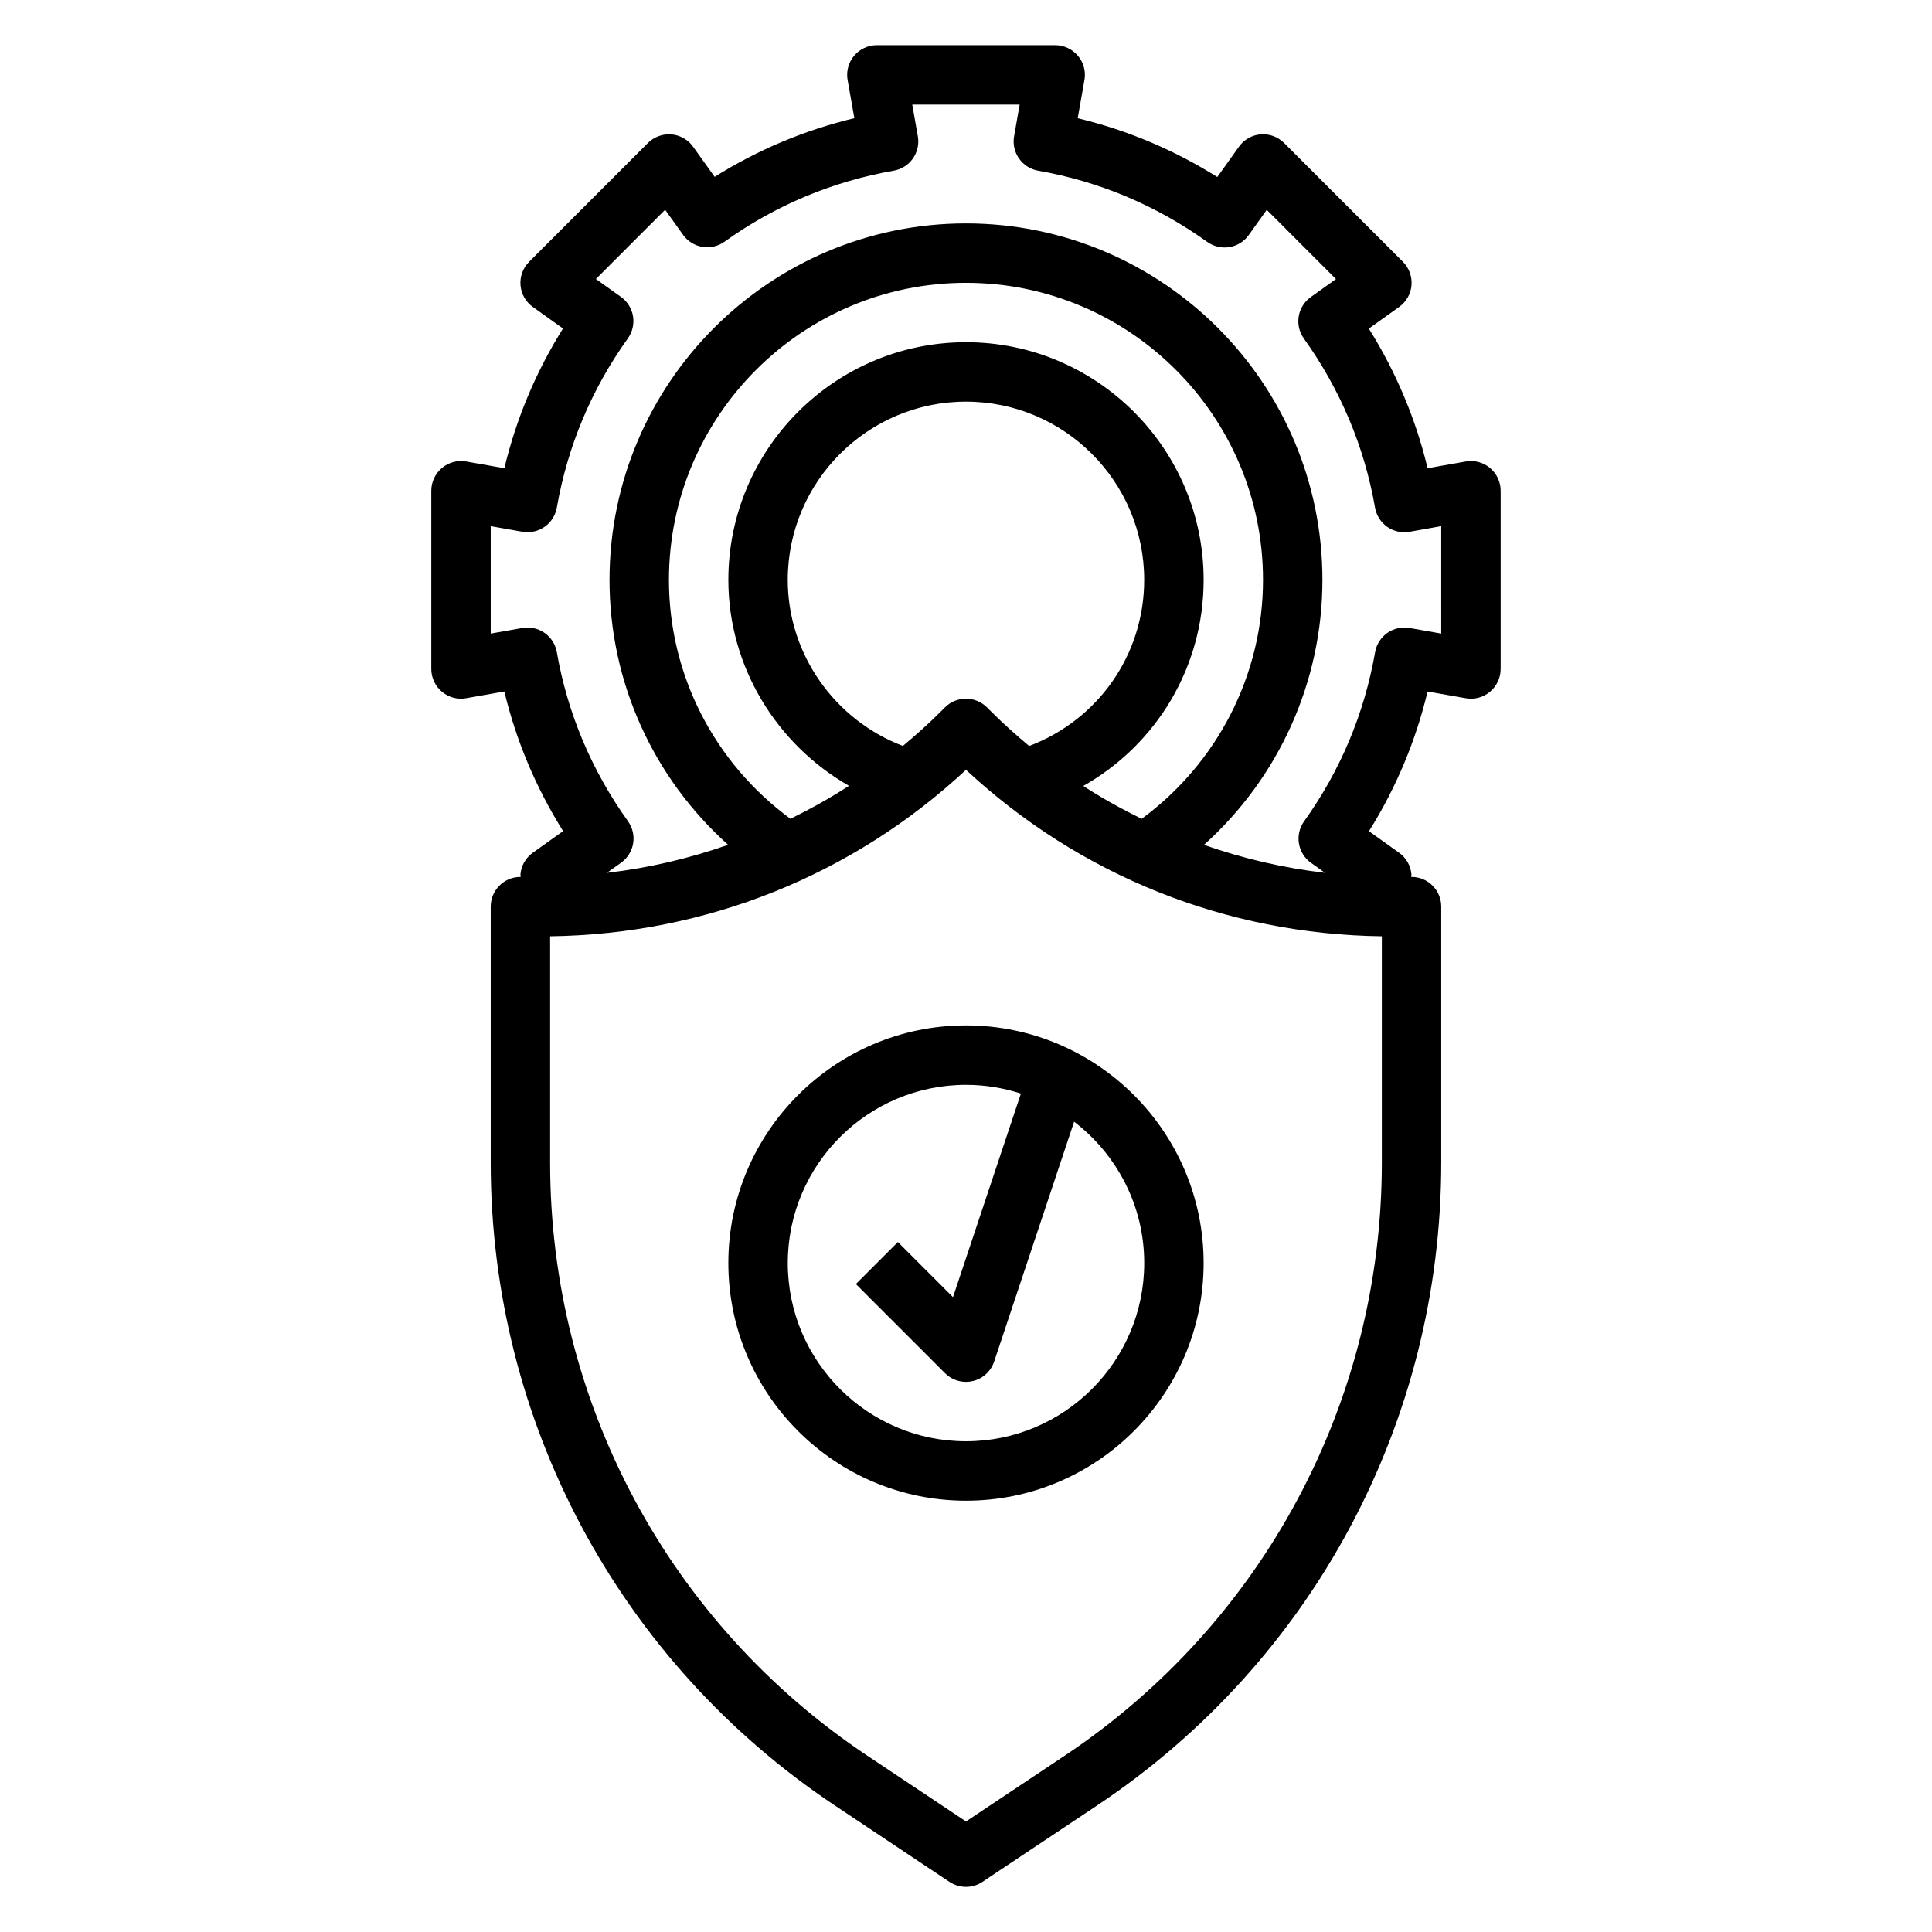 <?xml version="1.0" encoding="UTF-8"?>
<!-- The Best Svg Icon site in the world: iconSvg.co, Visit us! https://iconsvg.co -->
<svg fill="#000000" width="800px" height="800px" version="1.1" viewBox="144 144 512 512" xmlns="http://www.w3.org/2000/svg">
 <g>
  <path d="m337.02 478.72c0 34.723 28.254 62.977 62.977 62.977s62.977-28.254 62.977-62.977-28.254-62.977-62.977-62.977c-34.727 0-62.977 28.254-62.977 62.977zm110.21 0c0 26.047-21.184 47.23-47.23 47.23s-47.23-21.184-47.23-47.23 21.184-47.23 47.23-47.23c5.078 0 9.957 0.828 14.547 2.312l-17.996 53.961-14.602-14.609-11.133 11.133 23.617 23.617c1.488 1.492 3.504 2.305 5.566 2.305 0.598 0 1.203-0.07 1.801-0.211 2.66-0.629 4.793-2.582 5.66-5.172l21.191-63.566c11.266 8.641 18.578 22.195 18.578 37.461z"/>
  <path d="m538.88 268.02c-1.777-1.488-4.117-2.125-6.422-1.723l-10.125 1.785c-3.148-13.098-8.367-25.488-15.578-37l8.039-5.738c1.883-1.348 3.086-3.449 3.273-5.754 0.18-2.305-0.645-4.582-2.281-6.219l-31.488-31.488c-1.637-1.637-3.906-2.465-6.211-2.281-2.305 0.188-4.418 1.387-5.754 3.273l-5.738 8.039c-11.5-7.219-23.891-12.438-36.992-15.586l1.785-10.125c0.41-2.289-0.219-4.644-1.723-6.422-1.52-1.781-3.723-2.812-6.055-2.812h-47.23c-2.332 0-4.535 1.031-6.031 2.809-1.496 1.785-2.133 4.133-1.723 6.422l1.785 10.117c-13.152 3.156-25.551 8.359-37.023 15.547l-5.715-7.988c-1.348-1.883-3.449-3.078-5.754-3.266-2.273-0.18-4.574 0.645-6.211 2.281l-31.488 31.488c-1.637 1.637-2.465 3.914-2.281 6.219 0.188 2.305 1.395 4.418 3.273 5.754l7.988 5.707c-7.18 11.469-12.383 23.867-15.539 37.023l-10.125-1.785c-2.281-0.418-4.644 0.227-6.422 1.723-1.777 1.496-2.816 3.707-2.816 6.031v47.23c0 2.32 1.031 4.535 2.809 6.031s4.148 2.148 6.422 1.723l10.125-1.785c3.148 13.098 8.367 25.488 15.578 37l-8.039 5.738c-1.883 1.348-3.086 3.449-3.273 5.754-0.016 0.219 0.086 0.426 0.086 0.652h-0.09c-4.352 0-7.871 3.527-7.871 7.871v67.863c0 68.59 34.07 132.25 91.141 170.3l30.441 20.293c1.324 0.875 2.852 1.316 4.371 1.316s3.047-0.441 4.367-1.324l30.441-20.293c57.07-38.043 91.141-101.71 91.141-170.29v-67.867c0-4.344-3.519-7.871-7.871-7.871h-0.109c0-0.219 0.102-0.426 0.086-0.652-0.188-2.305-1.395-4.418-3.273-5.754l-7.988-5.707c7.18-11.469 12.383-23.867 15.539-37.023l10.125 1.785c2.289 0.41 4.644-0.227 6.422-1.723s2.816-3.707 2.816-6.031v-47.23c0-2.324-1.031-4.535-2.812-6.031zm-28.676 184.11c0 63.309-31.449 122.08-84.137 157.2l-26.07 17.379-26.07-17.383c-52.691-35.121-84.141-93.887-84.141-157.19v-60.008c41.266-0.543 80.105-16.113 110.21-44.113 30.109 28 68.941 43.578 110.21 44.113zm-188.93-154.46c0-43.406 35.312-78.719 78.719-78.719s78.719 35.312 78.719 78.719c0 25.113-12.027 48.492-32.164 63.332-5.305-2.613-10.484-5.465-15.469-8.715 19.43-11.008 31.895-31.5 31.895-54.617 0-34.723-28.254-62.977-62.977-62.977s-62.977 28.254-62.977 62.977c0 22.883 12.684 43.547 31.969 54.578-5 3.258-10.195 6.125-15.516 8.738-20.176-14.836-32.199-38.121-32.199-63.316zm62 44.012c-18.105-6.898-30.512-24.371-30.512-44.012 0-26.047 21.184-47.23 47.23-47.23s47.23 21.184 47.23 47.23c0 19.82-12.188 37.094-30.488 44.027-3.457-2.891-6.832-5.902-10.059-9.125l-1.125-1.117c-3.078-3.062-8.039-3.062-11.117 0l-1.133 1.133c-3.211 3.211-6.578 6.211-10.027 9.094zm142.67-29.781-8.398-1.48c-2.062-0.363-4.172 0.109-5.887 1.309-1.707 1.195-2.875 3.031-3.234 5.086-2.859 16.305-9.195 31.387-18.828 44.848-1.211 1.699-1.707 3.809-1.363 5.871 0.34 2.062 1.488 3.906 3.188 5.117l3.715 2.652c-11.027-1.266-21.742-3.793-32.078-7.406 19.828-17.801 31.398-43.195 31.398-70.227 0-52.09-42.375-94.465-94.465-94.465s-94.465 42.375-94.465 94.465c0 27.129 11.594 52.438 31.434 70.219-10.344 3.613-21.082 6.156-32.125 7.422l3.762-2.691c1.699-1.211 2.852-3.055 3.188-5.109 0.348-2.062-0.148-4.172-1.363-5.871-9.676-13.539-16.027-28.613-18.863-44.824-0.363-2.055-1.527-3.891-3.234-5.086-1.715-1.195-3.824-1.668-5.887-1.309l-8.395 1.48v-28.465l8.398 1.48c2.062 0.363 4.172-0.109 5.887-1.309 1.707-1.195 2.875-3.031 3.234-5.086 2.859-16.305 9.195-31.387 18.828-44.848 1.211-1.699 1.707-3.809 1.363-5.871-0.34-2.062-1.488-3.906-3.188-5.117l-6.644-4.746 18.344-18.352 4.754 6.644c1.211 1.699 3.055 2.844 5.109 3.188 2.055 0.348 4.172-0.148 5.871-1.363 13.461-9.637 28.551-15.965 44.848-18.828 2.062-0.363 3.891-1.527 5.086-3.234s1.668-3.824 1.301-5.887l-1.473-8.391h28.457l-1.473 8.398c-0.371 2.055 0.102 4.172 1.301 5.887 1.195 1.715 3.031 2.875 5.086 3.234 16.207 2.844 31.285 9.195 44.816 18.879 1.699 1.211 3.816 1.715 5.871 1.363 2.062-0.34 3.898-1.488 5.109-3.188l4.777-6.684 18.344 18.352-6.684 4.777c-1.699 1.211-2.852 3.055-3.188 5.109-0.348 2.062 0.148 4.172 1.363 5.871 9.676 13.539 16.027 28.613 18.863 44.824 0.363 2.055 1.527 3.891 3.234 5.086 1.715 1.195 3.824 1.668 5.887 1.309l8.418-1.5z"/>
 </g>
</svg>